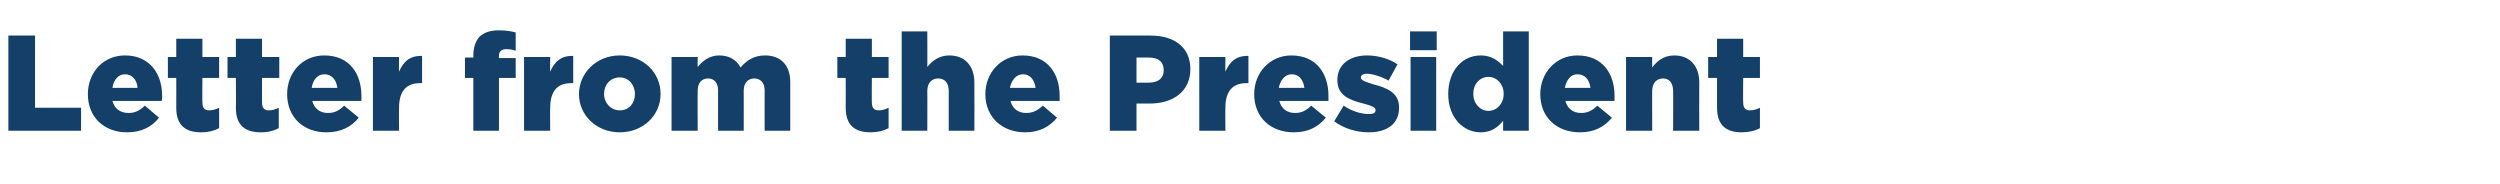 <?xml version="1.0" standalone="no"?><!DOCTYPE svg PUBLIC "-//W3C//DTD SVG 1.1//EN" "http://www.w3.org/Graphics/SVG/1.1/DTD/svg11.dtd"><svg xmlns="http://www.w3.org/2000/svg" version="1.1" width="478px" height="35.2px" viewBox="0 -6 478 35.2" style="top:-6px">  <desc>Letter from the President</desc>  <defs/>  <g id="Polygon41715">    <path d="M 1.6 0.8 L 6.7 0.8 L 6.7 14.6 L 15.5 14.6 L 15.5 19 L 1.6 19 L 1.6 0.8 Z M 16.8 12 C 16.8 12 16.8 12 16.8 12 C 16.8 7.9 19.7 4.6 23.9 4.6 C 28.7 4.6 31 8.2 31 12.3 C 31 12.6 31 13 30.9 13.3 C 30.9 13.3 21.5 13.3 21.5 13.3 C 21.9 14.8 23 15.6 24.6 15.6 C 25.7 15.6 26.7 15.2 27.7 14.2 C 27.7 14.2 30.4 16.5 30.4 16.5 C 29.1 18.2 27.1 19.3 24.3 19.3 C 19.9 19.3 16.8 16.4 16.8 12 Z M 26.3 10.8 C 26.2 9.2 25.2 8.2 23.9 8.2 C 22.6 8.2 21.7 9.3 21.5 10.8 C 21.5 10.8 26.3 10.8 26.3 10.8 Z M 33.7 14.6 C 33.72 14.61 33.7 8.9 33.7 8.9 L 32.1 8.9 L 32.1 4.9 L 33.7 4.9 L 33.7 1.4 L 38.7 1.4 L 38.7 4.9 L 41.9 4.9 L 41.9 8.9 L 38.7 8.9 C 38.7 8.9 38.66 13.65 38.7 13.6 C 38.7 14.6 39.1 15.1 40 15.1 C 40.7 15.1 41.3 14.9 41.9 14.6 C 41.9 14.6 41.9 18.5 41.9 18.5 C 41 19 39.8 19.3 38.5 19.3 C 35.5 19.3 33.7 18 33.7 14.6 Z M 45.1 14.6 C 45.15 14.61 45.1 8.9 45.1 8.9 L 43.5 8.9 L 43.5 4.9 L 45.1 4.9 L 45.1 1.4 L 50.1 1.4 L 50.1 4.9 L 53.4 4.9 L 53.4 8.9 L 50.1 8.9 C 50.1 8.9 50.09 13.65 50.1 13.6 C 50.1 14.6 50.5 15.1 51.4 15.1 C 52.1 15.1 52.7 14.9 53.3 14.6 C 53.3 14.6 53.3 18.5 53.3 18.5 C 52.4 19 51.3 19.3 49.9 19.3 C 46.9 19.3 45.1 18 45.1 14.6 Z M 54.9 12 C 54.9 12 54.9 12 54.9 12 C 54.9 7.9 57.8 4.6 62 4.6 C 66.9 4.6 69.1 8.2 69.1 12.3 C 69.1 12.6 69.1 13 69.1 13.3 C 69.1 13.3 59.7 13.3 59.7 13.3 C 60.1 14.8 61.2 15.6 62.7 15.6 C 63.9 15.6 64.8 15.2 65.8 14.2 C 65.8 14.2 68.6 16.5 68.6 16.5 C 67.2 18.2 65.3 19.3 62.4 19.3 C 58 19.3 54.9 16.4 54.9 12 Z M 64.5 10.8 C 64.3 9.2 63.4 8.2 62 8.2 C 60.7 8.2 59.8 9.3 59.6 10.8 C 59.6 10.8 64.5 10.8 64.5 10.8 Z M 71.3 4.9 L 76.3 4.9 C 76.3 4.9 76.26 7.75 76.3 7.7 C 77.1 5.8 78.4 4.6 80.7 4.7 C 80.71 4.68 80.7 9.9 80.7 9.9 C 80.7 9.9 80.29 9.88 80.3 9.9 C 77.7 9.9 76.3 11.4 76.3 14.6 C 76.26 14.61 76.3 19 76.3 19 L 71.3 19 L 71.3 4.9 Z M 90.5 8.9 L 88.9 8.9 L 88.9 5 L 90.5 5 C 90.5 5 90.53 4.68 90.5 4.7 C 90.5 3.1 90.9 1.9 91.7 1 C 92.6 0.2 93.7 -0.2 95.4 -0.2 C 96.9 -0.2 97.8 0 98.6 0.2 C 98.6 0.2 98.6 3.7 98.6 3.7 C 98 3.5 97.5 3.4 96.8 3.4 C 95.9 3.4 95.4 3.8 95.4 4.7 C 95.37 4.73 95.4 5.1 95.4 5.1 L 98.6 5.1 L 98.6 8.9 L 95.4 8.9 L 95.4 19 L 90.5 19 L 90.5 8.9 Z M 100.2 4.9 L 105.2 4.9 C 105.2 4.9 105.15 7.75 105.2 7.7 C 106 5.8 107.3 4.6 109.6 4.7 C 109.6 4.68 109.6 9.9 109.6 9.9 C 109.6 9.9 109.18 9.88 109.2 9.9 C 106.6 9.9 105.2 11.4 105.2 14.6 C 105.15 14.61 105.2 19 105.2 19 L 100.2 19 L 100.2 4.9 Z M 110.7 12 C 110.7 12 110.7 12 110.7 12 C 110.7 8 114 4.6 118.5 4.6 C 123 4.6 126.3 7.9 126.3 11.9 C 126.3 11.9 126.3 12 126.3 12 C 126.3 16 123 19.3 118.5 19.3 C 114 19.3 110.7 16 110.7 12 Z M 121.4 12 C 121.4 12 121.4 12 121.4 12 C 121.4 10.2 120.2 8.8 118.5 8.8 C 116.7 8.8 115.5 10.2 115.5 11.9 C 115.5 11.9 115.5 12 115.5 12 C 115.5 13.7 116.8 15.1 118.5 15.1 C 120.3 15.1 121.4 13.7 121.4 12 Z M 128.4 4.9 L 133.4 4.9 C 133.4 4.9 133.36 6.84 133.4 6.8 C 134.3 5.7 135.6 4.6 137.5 4.6 C 139.4 4.6 140.8 5.4 141.6 6.9 C 142.8 5.5 144.2 4.6 146.3 4.6 C 149.3 4.6 151.1 6.5 151.1 9.7 C 151.11 9.75 151.1 19 151.1 19 L 146.2 19 C 146.2 19 146.17 11.34 146.2 11.3 C 146.2 9.8 145.4 9 144.2 9 C 143.1 9 142.2 9.8 142.2 11.3 C 142.22 11.34 142.2 19 142.2 19 L 137.3 19 C 137.3 19 137.28 11.34 137.3 11.3 C 137.3 9.8 136.5 9 135.4 9 C 134.2 9 133.4 9.8 133.4 11.3 C 133.36 11.34 133.4 19 133.4 19 L 128.4 19 L 128.4 4.9 Z M 161.7 14.6 C 161.72 14.61 161.7 8.9 161.7 8.9 L 160.1 8.9 L 160.1 4.9 L 161.7 4.9 L 161.7 1.4 L 166.7 1.4 L 166.7 4.9 L 169.9 4.9 L 169.9 8.9 L 166.7 8.9 C 166.7 8.9 166.66 13.65 166.7 13.6 C 166.7 14.6 167.1 15.1 168 15.1 C 168.7 15.1 169.3 14.9 169.9 14.6 C 169.9 14.6 169.9 18.5 169.9 18.5 C 169 19 167.8 19.3 166.5 19.3 C 163.5 19.3 161.7 18 161.7 14.6 Z M 172.4 0 L 177.3 0 C 177.3 0 177.33 6.84 177.3 6.8 C 178.2 5.7 179.5 4.6 181.5 4.6 C 184.5 4.6 186.3 6.6 186.3 9.8 C 186.33 9.78 186.3 19 186.3 19 L 181.4 19 C 181.4 19 181.39 11.36 181.4 11.4 C 181.4 9.8 180.6 9 179.4 9 C 178.2 9 177.3 9.8 177.3 11.4 C 177.33 11.36 177.3 19 177.3 19 L 172.4 19 L 172.4 0 Z M 188.4 12 C 188.4 12 188.4 12 188.4 12 C 188.4 7.9 191.4 4.6 195.5 4.6 C 200.4 4.6 202.6 8.2 202.6 12.3 C 202.6 12.6 202.6 13 202.6 13.3 C 202.6 13.3 193.2 13.3 193.2 13.3 C 193.6 14.8 194.7 15.6 196.2 15.6 C 197.4 15.6 198.3 15.2 199.4 14.2 C 199.4 14.2 202.1 16.5 202.1 16.5 C 200.7 18.2 198.8 19.3 196 19.3 C 191.6 19.3 188.4 16.4 188.4 12 Z M 198 10.8 C 197.8 9.2 196.9 8.2 195.6 8.2 C 194.3 8.2 193.4 9.3 193.1 10.8 C 193.1 10.8 198 10.8 198 10.8 Z M 212.2 0.8 C 212.2 0.8 220.02 0.78 220 0.8 C 224.6 0.8 227.6 3.1 227.6 7.2 C 227.6 7.2 227.6 7.2 227.6 7.2 C 227.6 11.5 224.3 13.8 219.8 13.8 C 219.76 13.78 217.3 13.8 217.3 13.8 L 217.3 19 L 212.2 19 L 212.2 0.8 Z M 219.7 9.8 C 221.5 9.8 222.5 8.9 222.5 7.5 C 222.5 7.5 222.5 7.4 222.5 7.4 C 222.5 5.8 221.5 5 219.6 5 C 219.63 5.02 217.3 5 217.3 5 L 217.3 9.8 C 217.3 9.8 219.66 9.83 219.7 9.8 Z M 229.3 4.9 L 234.3 4.9 C 234.3 4.9 234.26 7.75 234.3 7.7 C 235.1 5.8 236.4 4.6 238.7 4.7 C 238.7 4.68 238.7 9.9 238.7 9.9 C 238.7 9.9 238.29 9.88 238.3 9.9 C 235.7 9.9 234.3 11.4 234.3 14.6 C 234.26 14.61 234.3 19 234.3 19 L 229.3 19 L 229.3 4.9 Z M 239.8 12 C 239.8 12 239.8 12 239.8 12 C 239.8 7.9 242.8 4.6 246.9 4.6 C 251.8 4.6 254 8.2 254 12.3 C 254 12.6 254 13 254 13.3 C 254 13.3 244.6 13.3 244.6 13.3 C 245 14.8 246.1 15.6 247.6 15.6 C 248.8 15.6 249.7 15.2 250.7 14.2 C 250.7 14.2 253.5 16.5 253.5 16.5 C 252.1 18.2 250.2 19.3 247.4 19.3 C 242.9 19.3 239.8 16.4 239.8 12 Z M 249.4 10.8 C 249.2 9.2 248.3 8.2 247 8.2 C 245.7 8.2 244.8 9.3 244.5 10.8 C 244.5 10.8 249.4 10.8 249.4 10.8 Z M 255.1 17.2 C 255.1 17.2 256.9 14.2 256.9 14.2 C 258.5 15.3 260.3 15.8 261.7 15.8 C 262.6 15.8 263 15.6 263 15.1 C 263 15.1 263 15 263 15 C 263 14.5 262.2 14.2 260.7 13.8 C 257.9 13.1 255.7 12.2 255.7 9.3 C 255.7 9.3 255.7 9.3 255.7 9.3 C 255.7 6.3 258.1 4.6 261.4 4.6 C 263.4 4.6 265.6 5.2 267.2 6.3 C 267.2 6.3 265.5 9.4 265.5 9.4 C 264 8.6 262.4 8.1 261.3 8.1 C 260.6 8.1 260.2 8.4 260.2 8.8 C 260.2 8.8 260.2 8.8 260.2 8.8 C 260.2 9.4 261 9.6 262.5 10.1 C 265.3 10.8 267.5 11.8 267.5 14.5 C 267.5 14.5 267.5 14.6 267.5 14.6 C 267.5 17.7 265.2 19.3 261.7 19.3 C 259.4 19.3 257 18.6 255.1 17.2 Z M 269.6 0 L 274.7 0 L 274.7 3.6 L 269.6 3.6 L 269.6 0 Z M 269.7 4.9 L 274.6 4.9 L 274.6 19 L 269.7 19 L 269.7 4.9 Z M 276.9 12 C 276.9 12 276.9 12 276.9 12 C 276.9 7.4 279.7 4.6 283.1 4.6 C 285.2 4.6 286.4 5.6 287.4 6.6 C 287.38 6.63 287.4 0 287.4 0 L 292.3 0 L 292.3 19 L 287.4 19 C 287.4 19 287.38 17.11 287.4 17.1 C 286.4 18.3 285.2 19.3 283.1 19.3 C 279.8 19.3 276.9 16.5 276.9 12 Z M 287.5 12 C 287.5 12 287.5 11.9 287.5 11.9 C 287.5 10.1 286.2 8.7 284.6 8.7 C 283 8.7 281.7 10 281.7 11.9 C 281.7 11.9 281.7 12 281.7 12 C 281.7 13.8 283 15.2 284.6 15.2 C 286.2 15.2 287.5 13.8 287.5 12 Z M 294.5 12 C 294.5 12 294.5 12 294.5 12 C 294.5 7.9 297.5 4.6 301.6 4.6 C 306.5 4.6 308.7 8.2 308.7 12.3 C 308.7 12.6 308.7 13 308.7 13.3 C 308.7 13.3 299.3 13.3 299.3 13.3 C 299.7 14.8 300.8 15.6 302.3 15.6 C 303.5 15.6 304.4 15.2 305.4 14.2 C 305.4 14.2 308.2 16.5 308.2 16.5 C 306.8 18.2 304.9 19.3 302.1 19.3 C 297.6 19.3 294.5 16.4 294.5 12 Z M 304.1 10.8 C 303.9 9.2 303 8.2 301.6 8.2 C 300.3 8.2 299.5 9.3 299.2 10.8 C 299.2 10.8 304.1 10.8 304.1 10.8 Z M 310.9 4.9 L 315.9 4.9 C 315.9 4.9 315.88 6.89 315.9 6.9 C 316.8 5.7 318.1 4.6 320.1 4.6 C 323.1 4.6 324.9 6.6 324.9 9.8 C 324.87 9.78 324.9 19 324.9 19 L 319.9 19 C 319.9 19 319.93 11.36 319.9 11.4 C 319.9 9.8 319.1 9 318 9 C 316.8 9 315.9 9.8 315.9 11.4 C 315.88 11.36 315.9 19 315.9 19 L 310.9 19 L 310.9 4.9 Z M 328.3 14.6 C 328.31 14.61 328.3 8.9 328.3 8.9 L 326.6 8.9 L 326.6 4.9 L 328.3 4.9 L 328.3 1.4 L 333.3 1.4 L 333.3 4.9 L 336.5 4.9 L 336.5 8.9 L 333.3 8.9 C 333.3 8.9 333.25 13.65 333.3 13.6 C 333.3 14.6 333.7 15.1 334.6 15.1 C 335.3 15.1 335.9 14.9 336.5 14.6 C 336.5 14.6 336.5 18.5 336.5 18.5 C 335.6 19 334.4 19.3 333 19.3 C 330.1 19.3 328.3 18 328.3 14.6 Z " stroke="none" fill="#133f68"/>  </g></svg>
